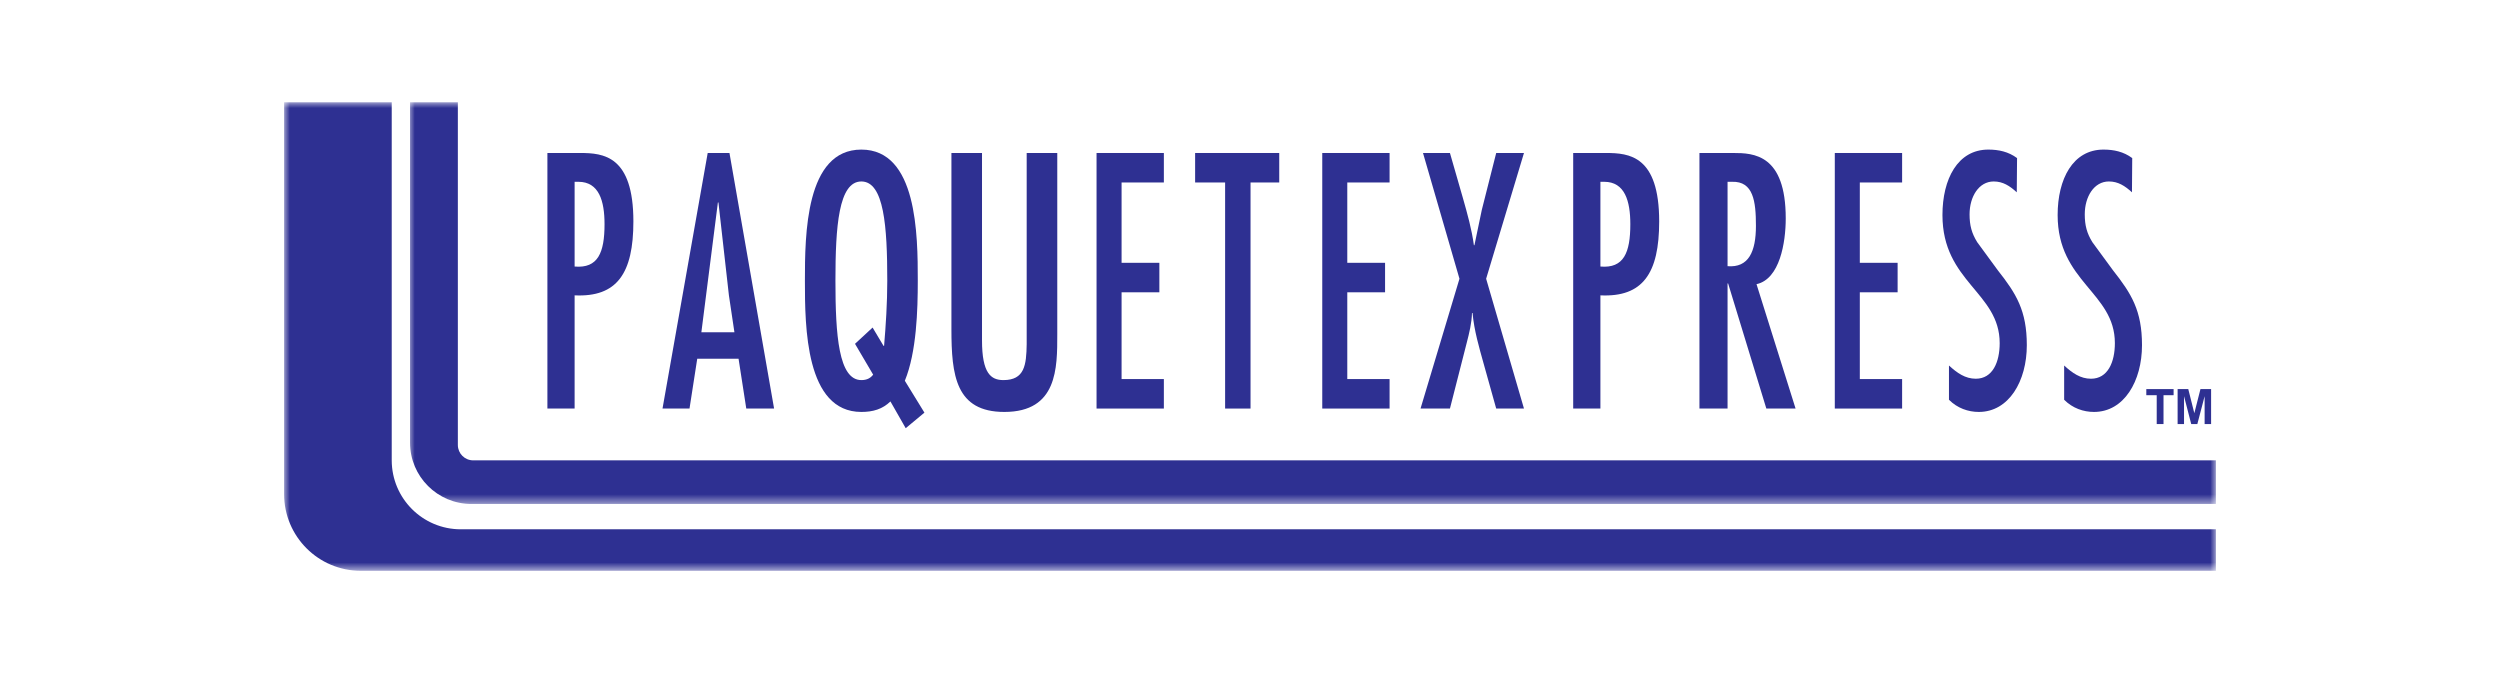 <svg xmlns="http://www.w3.org/2000/svg" width="220" height="60" viewBox="0 0 220 60" fill="none"><path d="M63.174 17.818H63.223L64.144 25.991L64.629 29.242H61.72L63.174 17.818ZM61.357 31.569H64.993L65.672 35.953H68.12L64.193 13.463H62.278L58.301 35.953H60.677" fill="#2E3092"></path><path d="M75.799 15.969C77.8 15.969 78.08 19.936 78.08 24.708C78.08 26.676 77.953 28.615 77.8 30.435H77.75L76.788 28.824L75.241 30.256L76.838 32.971C76.584 33.298 76.255 33.448 75.799 33.448C73.797 33.448 73.518 29.481 73.518 24.708C73.518 19.936 73.797 15.969 75.799 15.969ZM75.799 36.251C76.812 36.251 77.649 36.013 78.358 35.327L79.702 37.682L81.349 36.312L79.626 33.507C80.664 30.972 80.765 27.273 80.765 24.708C80.765 20.652 80.715 13.164 75.799 13.164C70.883 13.164 70.832 20.652 70.832 24.708C70.832 28.765 70.883 36.251 75.799 36.251Z" fill="#2E3092"></path><path d="M88.382 36.251C93.066 36.251 93.04 32.374 93.04 29.421V13.463H90.348V30.285C90.321 32.135 90.159 33.448 88.301 33.448C87.198 33.448 86.417 32.85 86.417 29.958V13.463H83.725V28.974C83.725 33.03 84.101 36.251 88.382 36.251Z" fill="#2E3092"></path><path d="M107.81 35.953H110.047V16.058H112.573V13.463H105.171V16.058H107.81" fill="#2E3092"></path><path d="M127.595 35.953L129.08 30.137C129.295 29.301 129.511 28.436 129.535 27.542H129.583C129.727 29.092 130.157 30.555 130.565 32.016L131.666 35.953H134.11L130.78 24.529L134.11 13.463H131.666L130.398 18.474L129.751 21.576H129.703C129.511 20.174 129.127 18.802 128.745 17.46L127.595 13.463H125.224L128.433 24.529L125.007 35.953" fill="#2E3092"></path><path d="M140.836 15.998H141.171C142.99 15.998 143.469 17.698 143.469 19.727C143.469 22.233 142.895 23.634 140.836 23.455V15.998ZM140.836 25.991C144.571 26.169 146.008 24.052 146.008 19.488C146.008 13.701 143.373 13.463 141.315 13.463H138.441V35.953H140.836" fill="#2E3092"></path><path d="M50.566 15.998H50.901C52.721 15.998 53.199 17.698 53.199 19.727C53.199 22.233 52.626 23.634 50.566 23.455V15.998ZM50.566 25.991C54.301 26.169 55.738 24.052 55.738 19.488C55.738 13.701 53.104 13.463 51.045 13.463H48.171V35.953H50.566" fill="#2E3092"></path><path d="M152.025 15.998H152.42C154.3 15.938 154.522 17.728 154.522 19.876C154.522 22.143 153.88 23.575 152.025 23.425V15.998ZM152.025 24.947H152.075L155.438 35.953H158.011L154.573 25.007C156.625 24.559 157.145 21.337 157.145 19.22C157.145 13.582 154.325 13.463 152.52 13.463H149.551V35.953H152.025" fill="#2E3092"></path><path d="M167.386 33.357H163.664V25.722H166.99V23.127H163.664V16.058H167.386V13.463H161.462V35.953H167.386" fill="#2E3092"></path><path d="M122.283 33.357H118.561V25.722H121.886V23.127H118.561V16.058H122.283V13.463H116.359V35.953H122.283" fill="#2E3092"></path><path d="M102.42 33.357H98.699V25.722H102.024V23.127H98.699V16.058H102.42V13.463H96.496V35.953H102.42" fill="#2E3092"></path><path d="M173.871 33.328C172.941 33.328 172.225 32.821 171.509 32.165V35.178C172.249 35.923 173.204 36.251 174.134 36.251C176.784 36.251 178.36 33.537 178.36 30.375C178.36 27.333 177.429 25.841 175.805 23.783L173.992 21.308C173.513 20.532 173.322 19.846 173.322 18.862C173.322 17.311 174.134 15.969 175.447 15.969C176.259 15.969 176.855 16.356 177.476 16.923L177.501 13.911C176.736 13.344 175.877 13.164 174.97 13.164C172.272 13.164 170.936 15.76 170.936 18.921C170.936 24.827 175.972 25.721 175.972 30.197C175.972 31.866 175.352 33.328 173.871 33.328Z" fill="#2E3092"></path><path d="M184.008 33.328C183.077 33.328 182.361 32.821 181.645 32.165V35.178C182.385 35.923 183.34 36.251 184.271 36.251C186.92 36.251 188.496 33.537 188.496 30.375C188.496 27.333 187.565 25.841 185.941 23.783L184.127 21.308C183.65 20.532 183.459 19.846 183.459 18.862C183.459 17.311 184.271 15.969 185.583 15.969C186.395 15.969 186.992 16.356 187.613 16.923L187.636 13.911C186.873 13.344 186.014 13.164 185.106 13.164C182.408 13.164 181.072 15.76 181.072 18.921C181.072 24.827 186.109 25.721 186.109 30.197C186.109 31.866 185.489 33.328 184.008 33.328Z" fill="#2E3092"></path><path d="M189.791 37.317H190.389V34.778H191.277V34.24H188.875V34.778H189.791" fill="#2E3092"></path><path d="M192.194 34.864L192.828 37.317H193.366L194.007 34.864V37.317H194.577V34.24H193.64L193.101 36.362L192.568 34.24H191.63V37.317H192.194" fill="#2E3092"></path><mask id="mask0_1513_3597" style="mask-type:luminance" maskUnits="userSpaceOnUse" x="25" y="9" width="170" height="42"><path d="M25 9H195V50.23H25V9Z" fill="white"></path></mask><g mask="url(#mask0_1513_3597)"><path d="M34.472 40.502V9H25V43.48C25 47.208 28.022 50.231 31.751 50.231H195V46.578H40.547C37.192 46.578 34.472 43.858 34.472 40.502Z" fill="#2E3092"></path></g><mask id="mask1_1513_3597" style="mask-type:luminance" maskUnits="userSpaceOnUse" x="35" y="9" width="160" height="36"><path d="M35.997 9H195V44.434H35.997V9Z" fill="white"></path></mask><g mask="url(#mask1_1513_3597)"><path d="M41.641 40.511C40.896 40.511 40.291 39.906 40.291 39.161V9H36.082V38.948C36.082 41.931 38.5 44.349 41.483 44.349H195V40.511" fill="#2E3092"></path></g></svg>